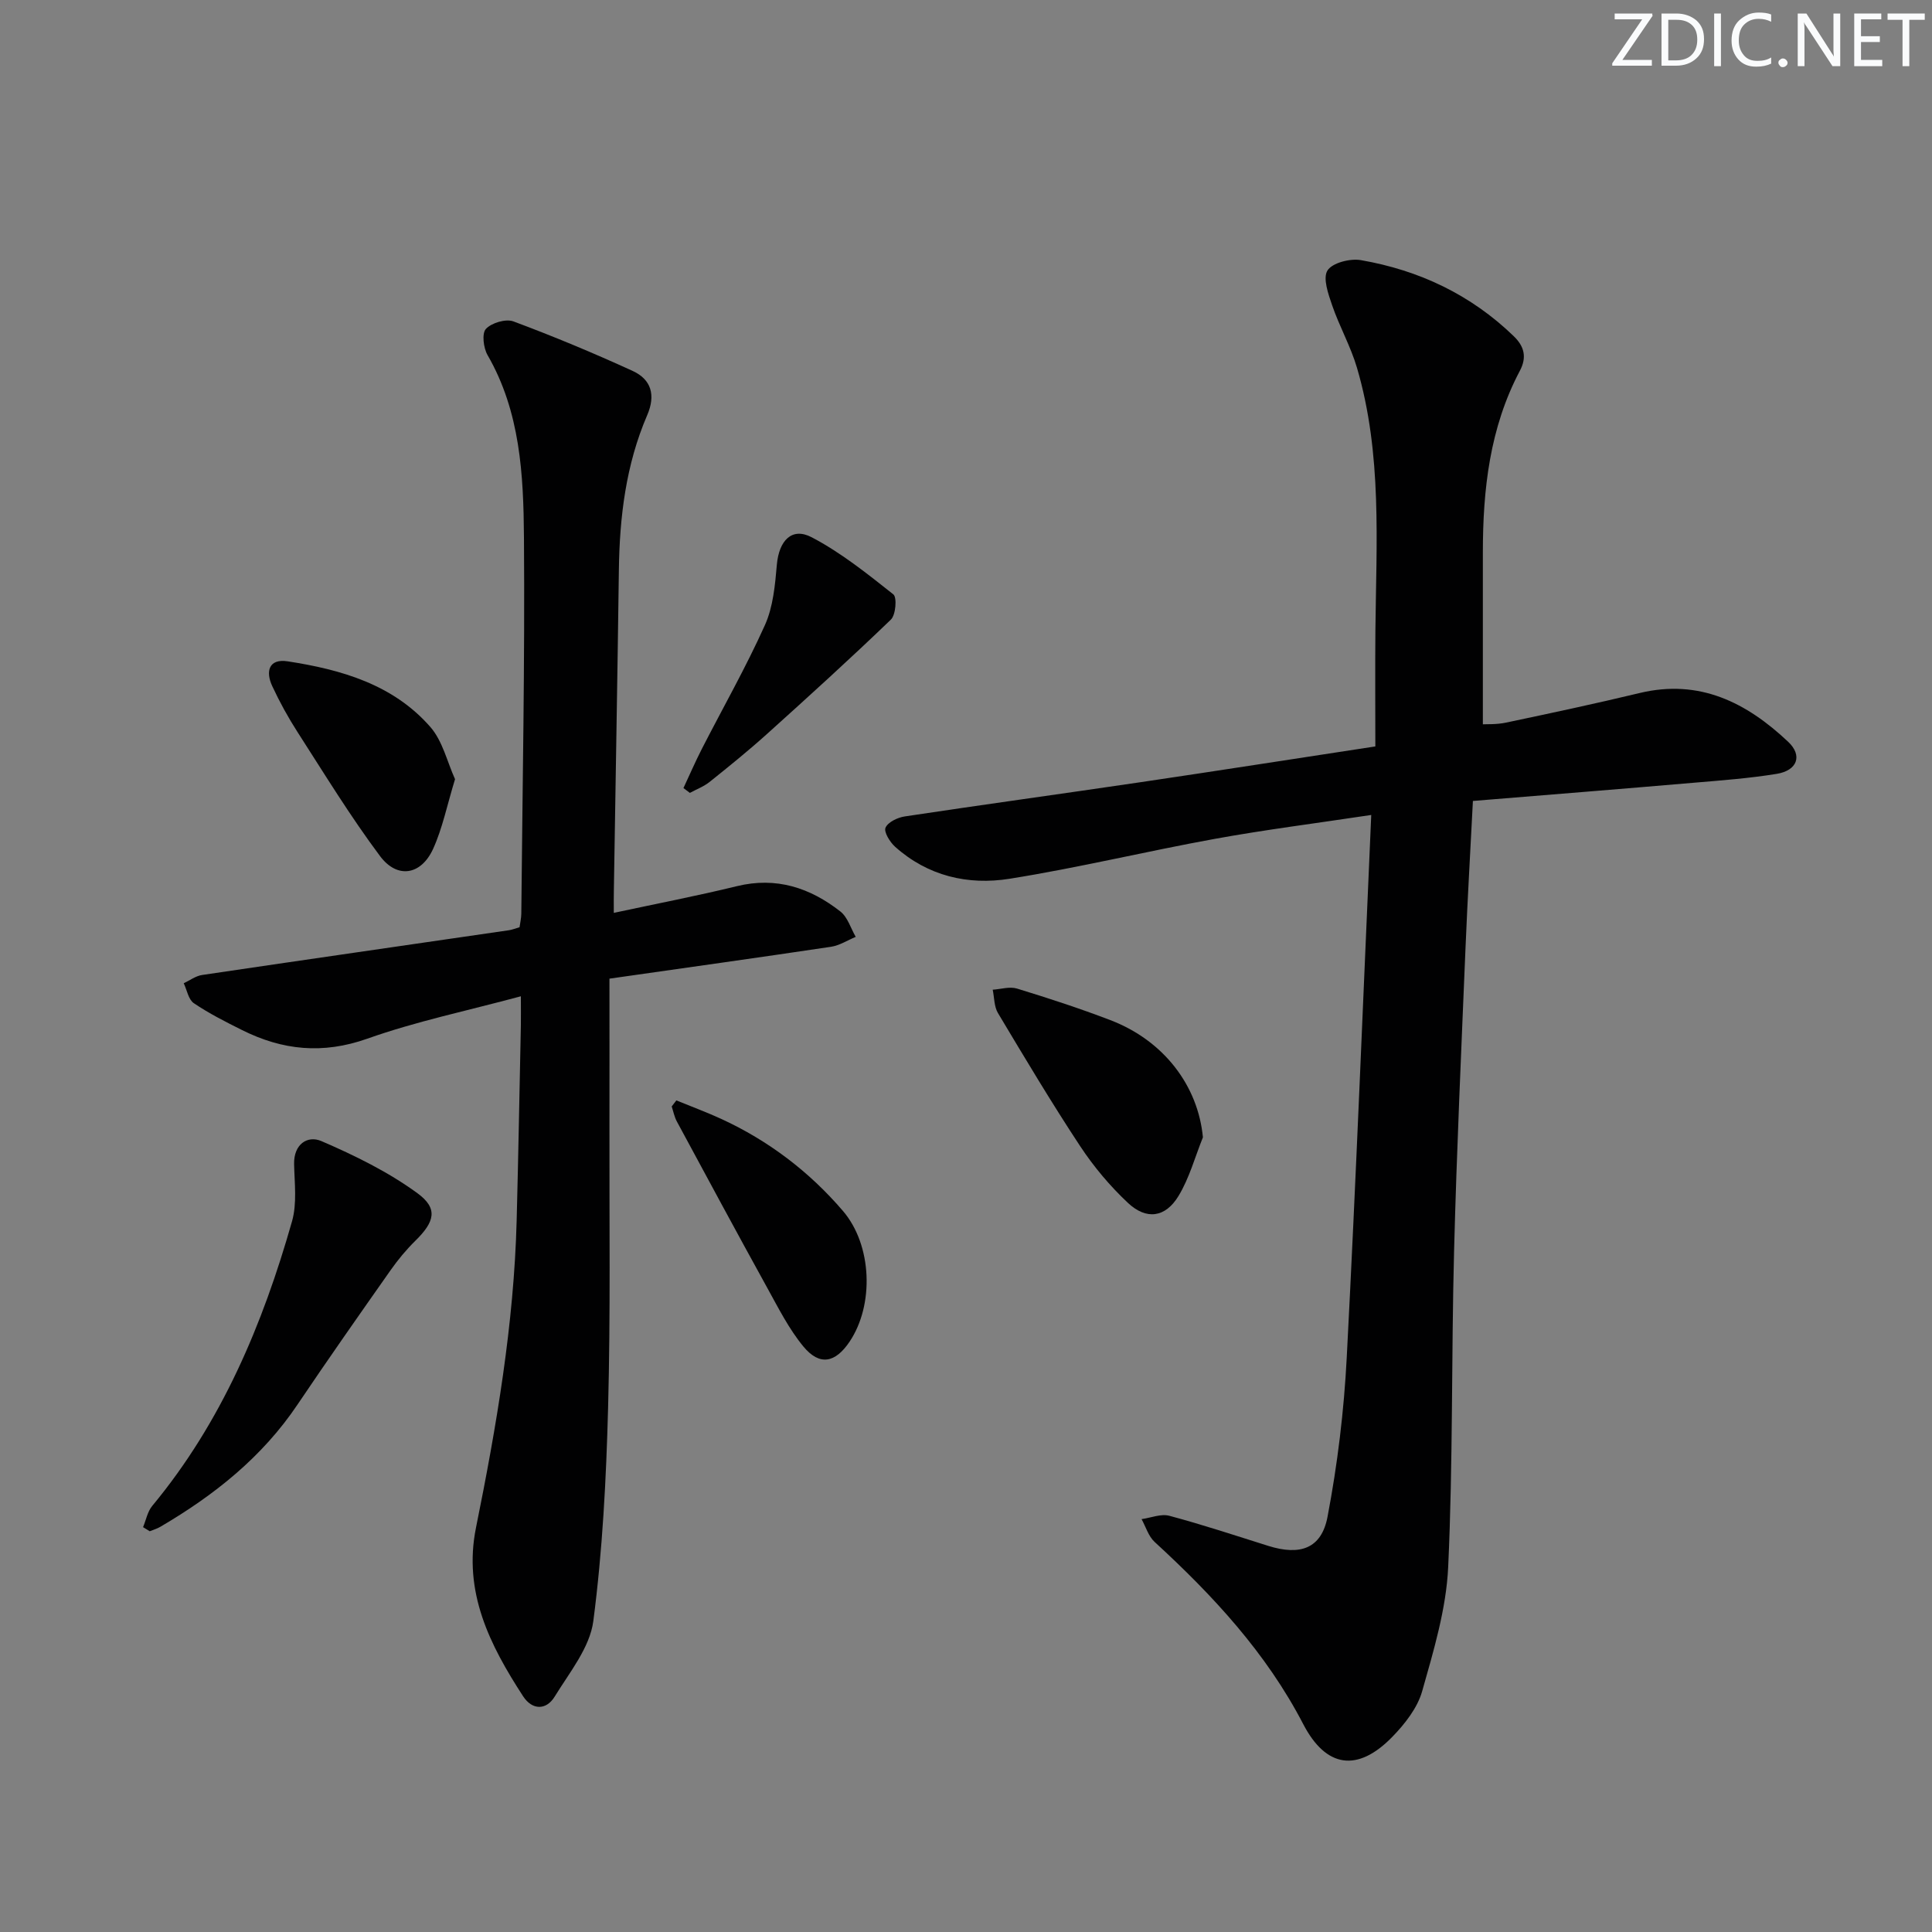 <svg enable-background="new 0 0 400 400" viewBox="0 0 400 400" xmlns="http://www.w3.org/2000/svg"><rect x="0" y="0" width="400" height="400" fill="#808080" stroke="none"/><g fill="#fafbfc"><path d="m342.2 3.2-6.3 9.2h6.1v1.2h-8.2v-.5l6.2-9.1h-5.7v-1.2h7.8v.4z"/><path d="m344 13.7v-10.9h3.1c1.6 0 3 .5 4.1 1.4 1.1 1 1.6 2.2 1.6 3.9s-.5 3-1.6 4-2.5 1.5-4.2 1.5h-3zm1.4-9.6v8.4h1.6c1.4 0 2.5-.4 3.2-1.1.8-.8 1.2-1.8 1.2-3.2s-.4-2.4-1.2-3.1-1.8-1-3.1-1z"/><path d="m356.3 2.8v10.9h-1.4v-10.9z"/><path d="m366.6 13.2c-.8.4-1.8.6-3 .6-1.6 0-2.8-.5-3.7-1.5s-1.4-2.3-1.4-3.9c0-1.7.5-3.2 1.6-4.2s2.4-1.6 4-1.6c1 0 1.9.1 2.6.4v1.5c-.8-.4-1.6-.6-2.6-.6-1.2 0-2.2.4-3 1.2s-1.1 1.9-1.1 3.3c0 1.3.4 2.3 1.1 3.1s1.6 1.1 2.8 1.1c1.1 0 2-.2 2.8-.7v1.3z"/><path d="m368.2 13c0-.3.1-.5.3-.6.2-.2.4-.3.6-.3.3 0 .5.1.7.3s.3.4.3.6-.1.5-.3.6c-.2.2-.4.3-.7.3s-.5-.1-.6-.3c-.2-.2-.3-.4-.3-.6z"/><path d="m381.1 13.7h-1.7l-5.5-8.4c-.2-.2-.3-.5-.4-.7 0 .2.1.8.1 1.5v7.6h-1.4v-10.9h1.8l5.3 8.3c.3.4.4.6.4.8 0-.3-.1-.8-.1-1.6v-7.5h1.4v10.9z"/><path d="m389.7 13.7h-5.8v-10.9h5.6v1.2h-4.2v3.5h3.9v1.2h-3.9v3.7h4.4z"/><path d="m398.4 4.1h-3.1v9.6h-1.4v-9.6h-3.1v-1.3h7.7v1.3z"/></g><path d="m283.9 168.73c-11.53 1.74-22.02 3.06-32.4 4.95-14.2 2.58-28.25 5.99-42.49 8.26-8.59 1.37-16.92-.56-23.69-6.63-1.08-.97-2.37-3.07-1.98-3.95.51-1.16 2.51-2.11 4-2.33 16.24-2.45 32.52-4.68 48.77-7.08 15.75-2.33 31.48-4.79 48.64-7.41 0-8.06-.06-15.97.01-23.88.18-18.29 1.44-36.66-3.82-54.54-1.3-4.41-3.62-8.51-5.12-12.87-.81-2.35-1.98-5.65-.98-7.25 1-1.59 4.69-2.53 6.92-2.14 12.06 2.09 22.77 7.15 31.66 15.76 2.18 2.11 2.73 4.36 1.25 7.15-6.24 11.79-7.66 24.57-7.66 37.64.01 11.62 0 23.24 0 35.55.71-.05 2.81.07 4.79-.35 9.25-1.95 18.49-3.92 27.68-6.13 12.39-2.97 22.13 1.98 30.74 10.1 3.02 2.84 1.91 5.94-2.37 6.64-5.72.93-11.54 1.36-17.32 1.85-15.03 1.29-30.07 2.49-45.58 3.76-.54 10.56-1.12 20.47-1.53 30.4-.86 20.94-1.83 41.88-2.37 62.83-.57 21.8-.21 43.62-1.22 65.39-.4 8.64-3 17.27-5.38 25.68-.98 3.48-3.59 6.8-6.19 9.47-7.18 7.38-13.73 6.43-18.44-2.64-7.65-14.74-18.68-26.62-30.76-37.71-1.28-1.17-1.83-3.13-2.71-4.73 1.93-.27 4.03-1.16 5.76-.69 6.89 1.84 13.67 4.09 20.48 6.23 6.58 2.06 11 .58 12.26-6.02 2.07-10.87 3.41-21.96 3.98-33.02 1.93-37.03 3.38-74.08 5.07-112.29z" fill="#010102"/><path d="m127.08 189c9-1.93 17.3-3.53 25.49-5.53 8.15-1.99 15.15.33 21.43 5.25 1.5 1.18 2.14 3.47 3.17 5.25-1.7.7-3.34 1.78-5.11 2.05-14.91 2.23-29.84 4.31-45.88 6.6 0 10.59.02 20.71 0 30.83-.04 19.33.23 38.66-.28 57.98-.39 14.76-1.15 29.58-3.06 44.2-.72 5.49-4.93 10.63-8.01 15.65-1.74 2.83-4.64 2.82-6.53-.09-6.88-10.59-12.45-21.55-9.75-34.91 4.25-21.01 7.86-42.13 8.42-63.63.35-13.47.59-26.94.87-40.42.03-1.62 0-3.25 0-5.96-11.15 3.01-21.72 5.2-31.8 8.78-9.21 3.26-17.55 2.4-25.93-1.79-3.41-1.7-6.83-3.43-9.98-5.56-1.12-.76-1.42-2.72-2.09-4.13 1.27-.59 2.48-1.52 3.81-1.71 21.18-3.14 42.37-6.18 63.55-9.27.64-.09 1.26-.36 2.17-.62.12-.93.35-1.87.36-2.81.24-25.97.75-51.95.55-77.92-.1-12.92-.75-25.96-7.53-37.71-.86-1.48-1.22-4.49-.35-5.43 1.17-1.26 4.12-2.14 5.69-1.56 8.35 3.11 16.6 6.55 24.7 10.26 3.85 1.76 4.8 5.01 3 9.17-4.41 10.24-5.72 21.08-5.86 32.14-.29 22.14-.69 44.27-1.04 66.41-.03 1.13-.01 2.28-.01 4.48z" fill="#010102"/><path d="m29.62 316.18c.62-1.48.92-3.22 1.9-4.4 14.37-17.33 22.87-37.56 28.94-58.92 1.05-3.69.52-7.87.43-11.82-.1-4.17 2.79-6.02 5.65-4.79 6.91 2.98 13.83 6.37 19.88 10.79 4.36 3.18 3.55 5.94-.42 9.84-1.88 1.85-3.59 3.91-5.11 6.07-6.5 9.24-12.99 18.49-19.3 27.86-7.32 10.89-17.25 18.77-28.4 25.3-.68.4-1.46.62-2.19.92-.45-.29-.91-.57-1.38-.85z" fill="#010102"/><path d="m249.05 235.47c-1.64 4.07-2.8 8.43-5.05 12.14-2.72 4.49-6.65 5.02-10.47 1.44-3.72-3.49-7.09-7.5-9.9-11.76-5.94-9-11.47-18.28-17.01-27.54-.81-1.35-.75-3.21-1.09-4.84 1.68-.11 3.51-.7 5.02-.24 6.5 1.99 12.98 4.1 19.32 6.53 11.16 4.26 18.18 13.67 19.18 24.27z" fill="#010102"/><path d="m140.03 227.83c3.1 1.27 6.26 2.43 9.3 3.83 9.78 4.5 18.21 10.91 25.19 19.05 6.07 7.08 6.48 19.46 1.39 27.05-2.97 4.43-6.21 5.08-9.57 1.03-3-3.63-5.18-7.98-7.48-12.14-6.32-11.45-12.52-22.96-18.73-34.47-.51-.95-.72-2.06-1.06-3.1.31-.42.63-.84.96-1.25z" fill="#010102"/><path d="m94.21 161.32c-1.65 5.38-2.59 10.14-4.54 14.43-2.48 5.44-7.42 6.27-10.99 1.49-6.13-8.2-11.49-16.98-17.04-25.61-1.97-3.06-3.75-6.29-5.28-9.59-1.4-3.01-.73-5.72 3.19-5.12 11.12 1.71 21.88 4.79 29.59 13.64 2.51 2.9 3.45 7.19 5.07 10.76z" fill="#010102"/><path d="m141.5 163.16c1.25-2.67 2.42-5.38 3.76-8.01 4.38-8.56 9.16-16.95 13.1-25.71 1.71-3.79 2.11-8.3 2.48-12.54.44-4.93 3.07-7.83 7.2-5.67 6.06 3.17 11.53 7.56 16.92 11.83.78.62.5 4.25-.51 5.22-8.38 8.07-17 15.89-25.65 23.68-3.83 3.45-7.84 6.69-11.86 9.91-1.21.97-2.73 1.54-4.11 2.29-.44-.33-.88-.66-1.33-1z" fill="#010102"/></svg>